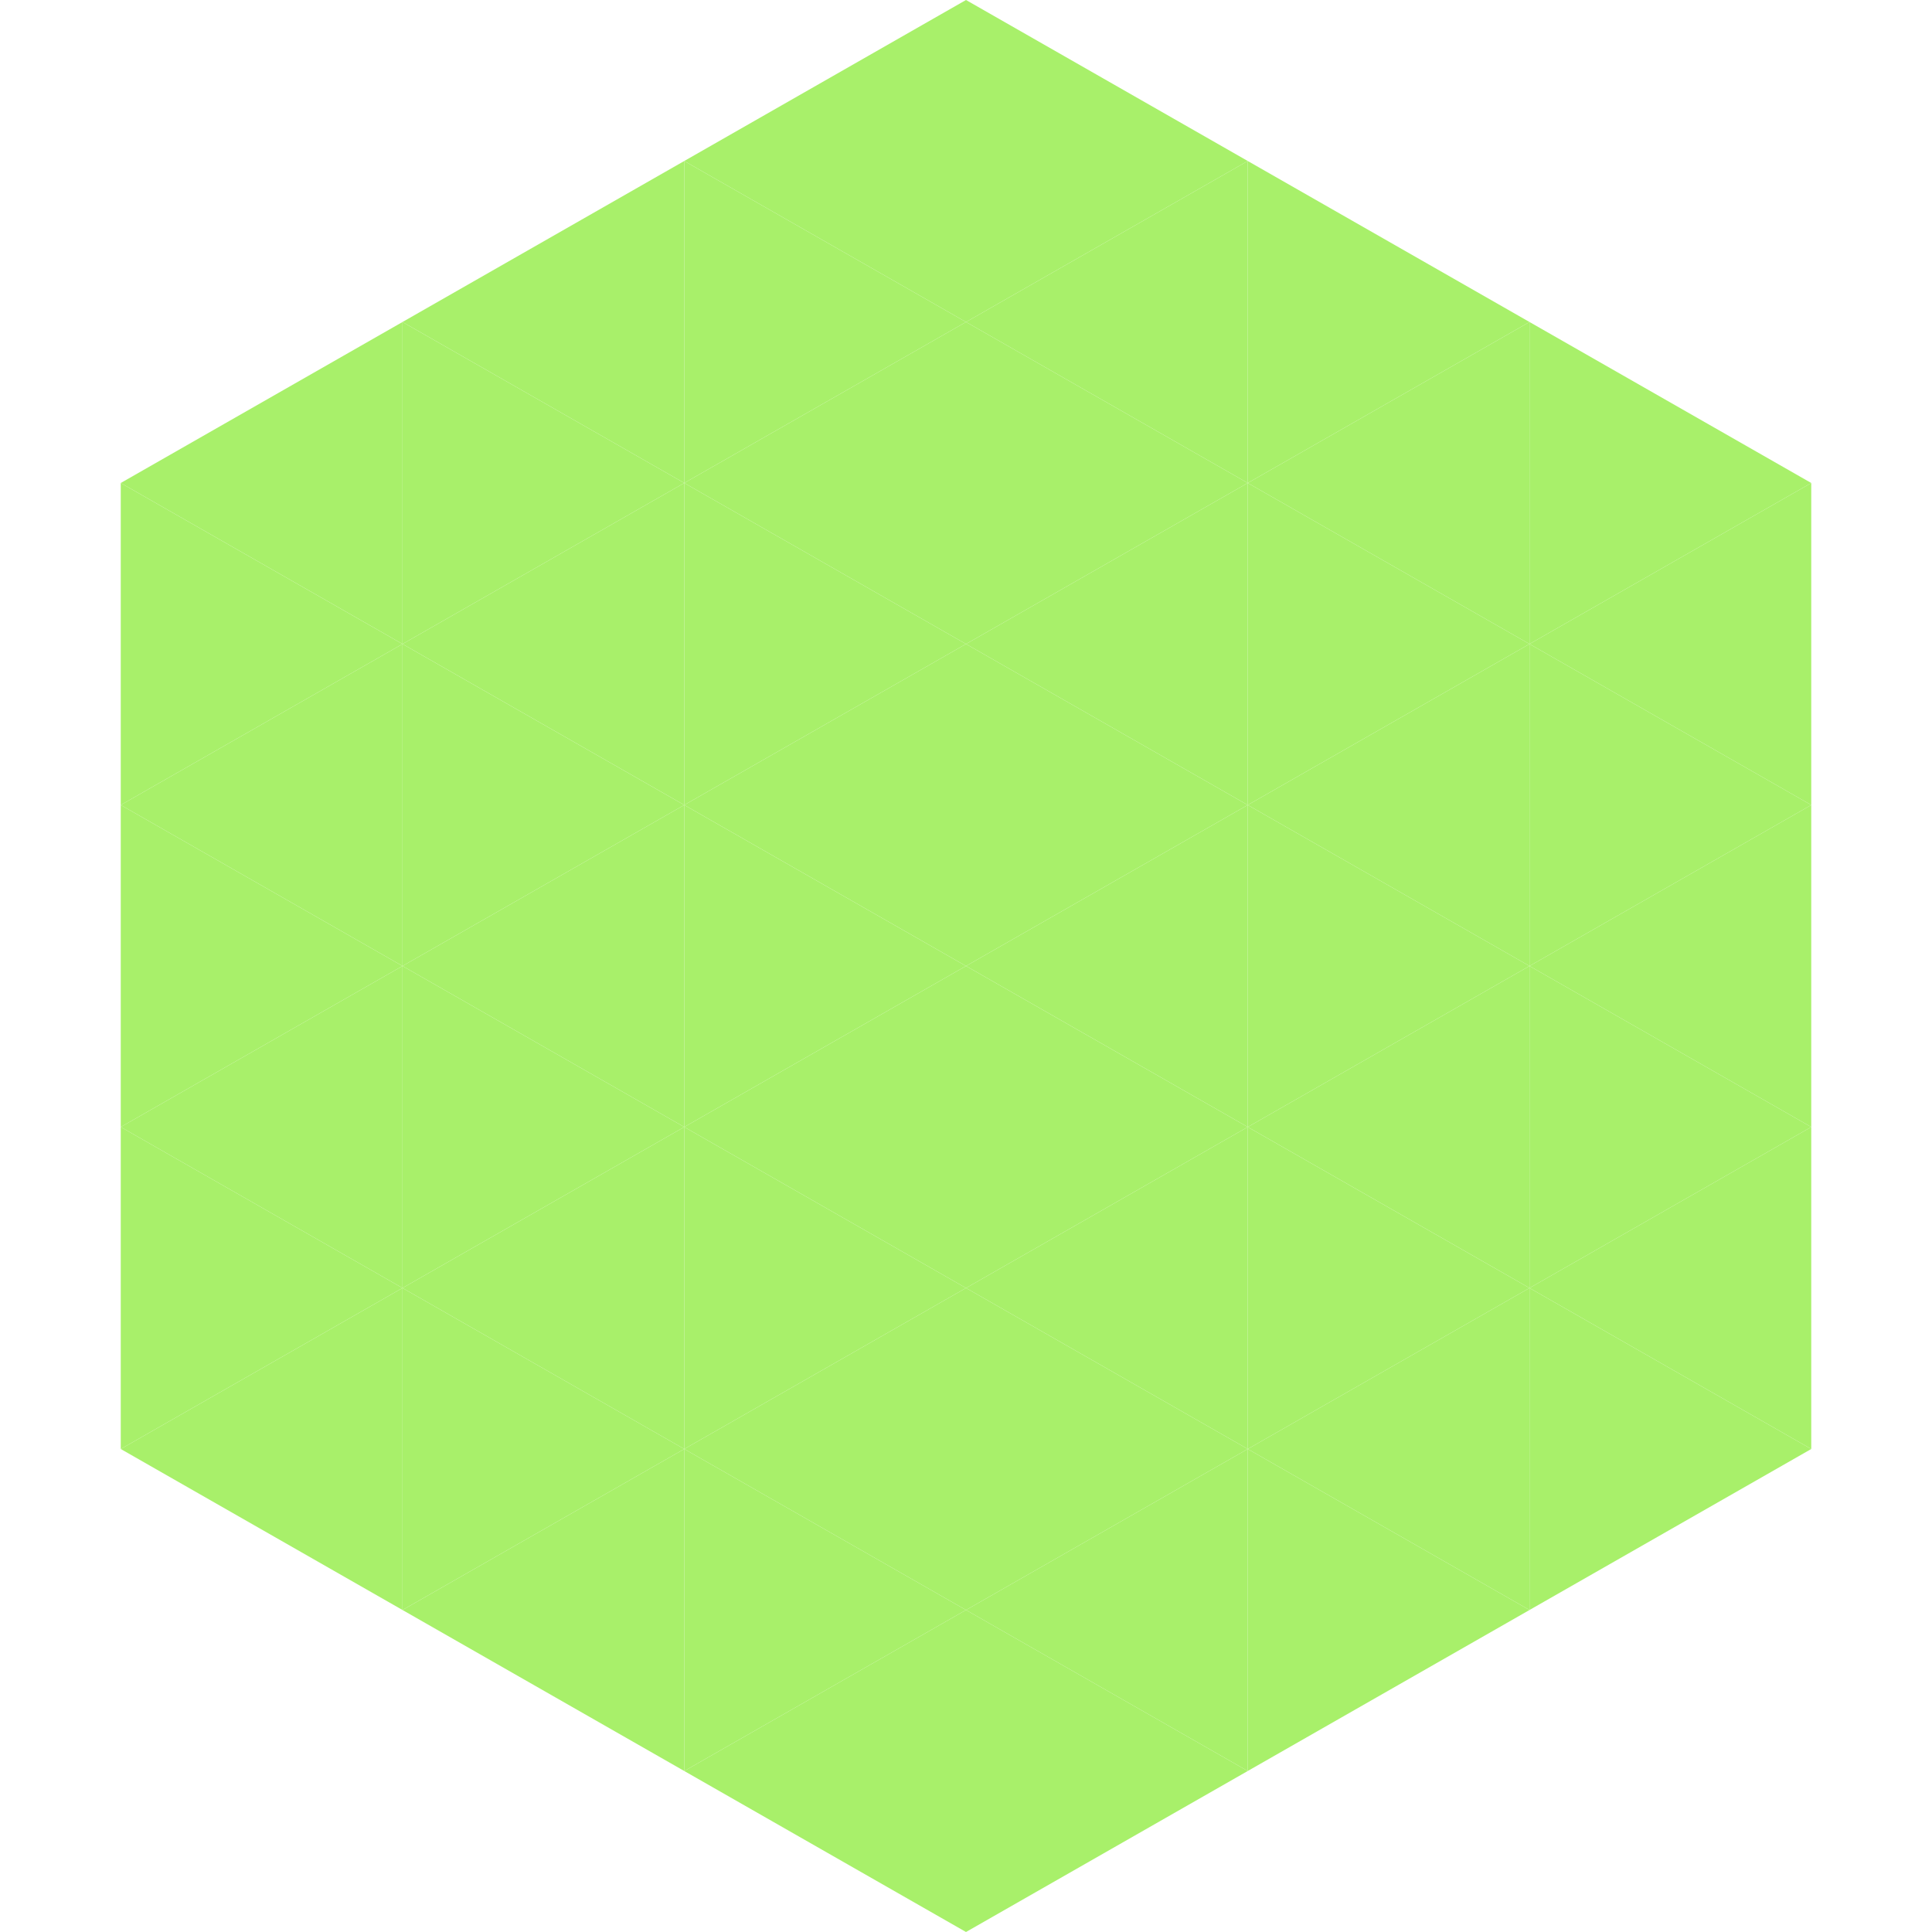 <?xml version="1.0"?>
<!-- Generated by SVGo -->
<svg width="240" height="240"
     xmlns="http://www.w3.org/2000/svg"
     xmlns:xlink="http://www.w3.org/1999/xlink">
<polygon points="50,40 15,60 50,80" style="fill:rgb(168,240,106)" />
<polygon points="190,40 225,60 190,80" style="fill:rgb(168,240,106)" />
<polygon points="15,60 50,80 15,100" style="fill:rgb(168,240,106)" />
<polygon points="225,60 190,80 225,100" style="fill:rgb(168,240,106)" />
<polygon points="50,80 15,100 50,120" style="fill:rgb(168,240,106)" />
<polygon points="190,80 225,100 190,120" style="fill:rgb(168,240,106)" />
<polygon points="15,100 50,120 15,140" style="fill:rgb(168,240,106)" />
<polygon points="225,100 190,120 225,140" style="fill:rgb(168,240,106)" />
<polygon points="50,120 15,140 50,160" style="fill:rgb(168,240,106)" />
<polygon points="190,120 225,140 190,160" style="fill:rgb(168,240,106)" />
<polygon points="15,140 50,160 15,180" style="fill:rgb(168,240,106)" />
<polygon points="225,140 190,160 225,180" style="fill:rgb(168,240,106)" />
<polygon points="50,160 15,180 50,200" style="fill:rgb(168,240,106)" />
<polygon points="190,160 225,180 190,200" style="fill:rgb(168,240,106)" />
<polygon points="15,180 50,200 15,220" style="fill:rgb(255,255,255); fill-opacity:0" />
<polygon points="225,180 190,200 225,220" style="fill:rgb(255,255,255); fill-opacity:0" />
<polygon points="50,0 85,20 50,40" style="fill:rgb(255,255,255); fill-opacity:0" />
<polygon points="190,0 155,20 190,40" style="fill:rgb(255,255,255); fill-opacity:0" />
<polygon points="85,20 50,40 85,60" style="fill:rgb(168,240,106)" />
<polygon points="155,20 190,40 155,60" style="fill:rgb(168,240,106)" />
<polygon points="50,40 85,60 50,80" style="fill:rgb(168,240,106)" />
<polygon points="190,40 155,60 190,80" style="fill:rgb(168,240,106)" />
<polygon points="85,60 50,80 85,100" style="fill:rgb(168,240,106)" />
<polygon points="155,60 190,80 155,100" style="fill:rgb(168,240,106)" />
<polygon points="50,80 85,100 50,120" style="fill:rgb(168,240,106)" />
<polygon points="190,80 155,100 190,120" style="fill:rgb(168,240,106)" />
<polygon points="85,100 50,120 85,140" style="fill:rgb(168,240,106)" />
<polygon points="155,100 190,120 155,140" style="fill:rgb(168,240,106)" />
<polygon points="50,120 85,140 50,160" style="fill:rgb(168,240,106)" />
<polygon points="190,120 155,140 190,160" style="fill:rgb(168,240,106)" />
<polygon points="85,140 50,160 85,180" style="fill:rgb(168,240,106)" />
<polygon points="155,140 190,160 155,180" style="fill:rgb(168,240,106)" />
<polygon points="50,160 85,180 50,200" style="fill:rgb(168,240,106)" />
<polygon points="190,160 155,180 190,200" style="fill:rgb(168,240,106)" />
<polygon points="85,180 50,200 85,220" style="fill:rgb(168,240,106)" />
<polygon points="155,180 190,200 155,220" style="fill:rgb(168,240,106)" />
<polygon points="120,0 85,20 120,40" style="fill:rgb(168,240,106)" />
<polygon points="120,0 155,20 120,40" style="fill:rgb(168,240,106)" />
<polygon points="85,20 120,40 85,60" style="fill:rgb(168,240,106)" />
<polygon points="155,20 120,40 155,60" style="fill:rgb(168,240,106)" />
<polygon points="120,40 85,60 120,80" style="fill:rgb(168,240,106)" />
<polygon points="120,40 155,60 120,80" style="fill:rgb(168,240,106)" />
<polygon points="85,60 120,80 85,100" style="fill:rgb(168,240,106)" />
<polygon points="155,60 120,80 155,100" style="fill:rgb(168,240,106)" />
<polygon points="120,80 85,100 120,120" style="fill:rgb(168,240,106)" />
<polygon points="120,80 155,100 120,120" style="fill:rgb(168,240,106)" />
<polygon points="85,100 120,120 85,140" style="fill:rgb(168,240,106)" />
<polygon points="155,100 120,120 155,140" style="fill:rgb(168,240,106)" />
<polygon points="120,120 85,140 120,160" style="fill:rgb(168,240,106)" />
<polygon points="120,120 155,140 120,160" style="fill:rgb(168,240,106)" />
<polygon points="85,140 120,160 85,180" style="fill:rgb(168,240,106)" />
<polygon points="155,140 120,160 155,180" style="fill:rgb(168,240,106)" />
<polygon points="120,160 85,180 120,200" style="fill:rgb(168,240,106)" />
<polygon points="120,160 155,180 120,200" style="fill:rgb(168,240,106)" />
<polygon points="85,180 120,200 85,220" style="fill:rgb(168,240,106)" />
<polygon points="155,180 120,200 155,220" style="fill:rgb(168,240,106)" />
<polygon points="120,200 85,220 120,240" style="fill:rgb(168,240,106)" />
<polygon points="120,200 155,220 120,240" style="fill:rgb(168,240,106)" />
<polygon points="85,220 120,240 85,260" style="fill:rgb(255,255,255); fill-opacity:0" />
<polygon points="155,220 120,240 155,260" style="fill:rgb(255,255,255); fill-opacity:0" />
</svg>
